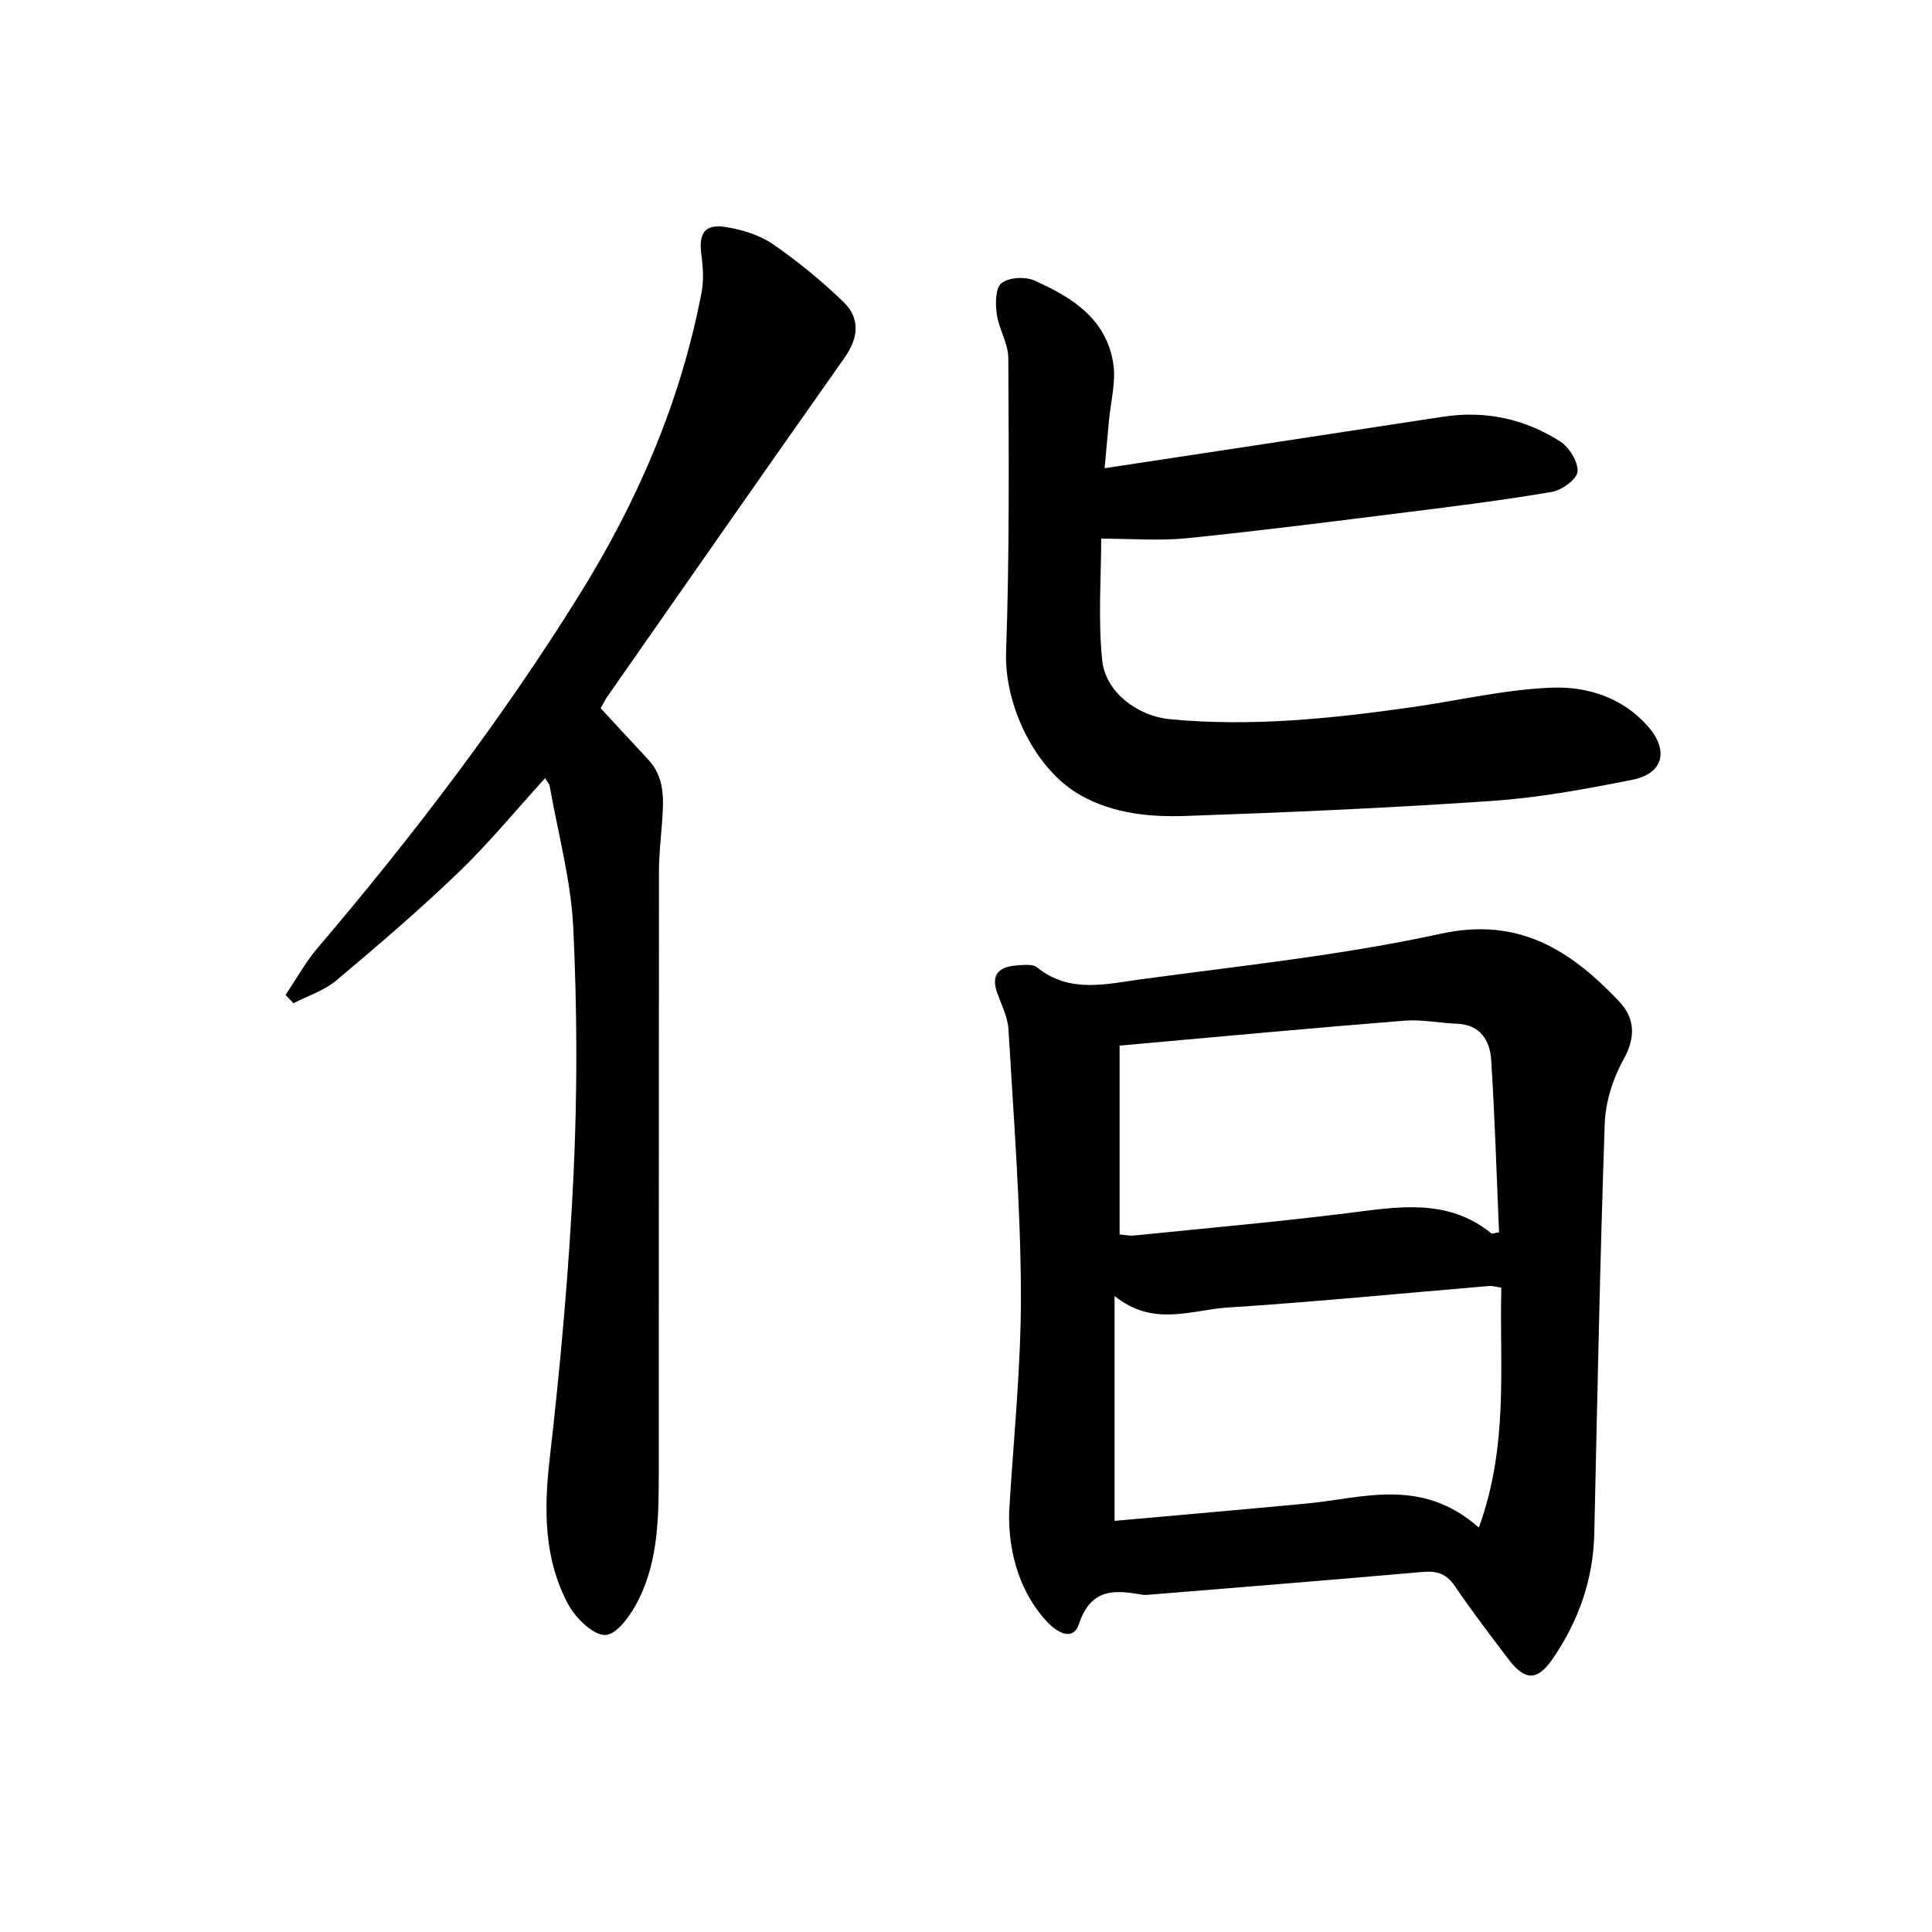 <svg enable-background="new 0 0 400 400" viewBox="0 0 400 400" xmlns="http://www.w3.org/2000/svg"><g fill="#000001"><path d="m208.93 313.07c.85-14.68 2.49-29.94 2.44-45.19-.07-18.26-1.51-36.52-2.58-54.76-.15-2.56-1.45-5.08-2.34-7.58-1.33-3.74.38-5.37 3.89-5.64 1.47-.11 3.43-.38 4.39.4 6.74 5.44 14.34 3.42 21.59 2.44 20.72-2.8 41.6-4.98 61.98-9.42 16.2-3.53 26.86 3.43 36.84 13.92 3.45 3.63 3.54 7.56.91 12.28-2.18 3.91-3.65 8.71-3.81 13.18-.98 28.27-1.52 56.55-2.16 84.82-.22 9.61-3.31 18.24-8.72 26.06-3.07 4.43-5.64 4.41-8.96.06-3.83-5.03-7.66-10.07-11.22-15.3-1.75-2.58-3.75-3.14-6.71-2.88-18.53 1.64-37.08 3.11-55.62 4.63-.83.07-1.69.21-2.49.06-5.75-1.04-10.54-1.23-12.96 6.05-1.25 3.75-4.61 1.76-6.74-.55-5.13-5.57-7.94-13.58-7.73-22.58zm97.25 3.19c6.23-17.14 4.24-33.45 4.65-49.67-1.25-.18-1.89-.39-2.52-.34-18.03 1.51-36.05 3.3-54.1 4.46-7.55.48-15.42 4.1-23.45-2.39v46.56c13.29-1.19 26.48-2.34 39.66-3.58 11.74-1.1 23.77-5.58 35.76 4.96zm-74.38-99.78v39.1c1.04.08 2.02.32 2.98.22 14.68-1.49 29.38-2.79 44.02-4.61 10.45-1.3 20.81-3.26 29.98 4.17.16.13.6-.08 1.58-.23-.51-11.85-.86-23.77-1.63-35.67-.26-4.03-2.22-7.33-7.1-7.51-3.63-.14-7.3-.92-10.88-.63-19.33 1.54-38.65 3.35-58.95 5.16z"/><path d="m124.36 146.63c3.5 3.78 6.65 7.21 9.83 10.61 3.57 3.83 3.22 8.5 2.87 13.18-.25 3.31-.62 6.62-.63 9.93-.04 41.48-.01 82.97-.04 124.45-.01 8.99-.05 18.08-4.14 26.33-1.5 3.02-4.39 7.23-6.86 7.37-2.52.15-6.25-3.51-7.78-6.39-5-9.39-5.01-19.49-3.81-30.02 2.25-19.62 4.02-39.32 4.95-59.04.8-16.95.75-34.01-.06-50.96-.47-9.83-3.16-19.56-4.88-29.33-.08-.44-.46-.82-.95-1.65-6.04 6.62-11.59 13.4-17.86 19.44-8.14 7.83-16.74 15.19-25.4 22.46-2.5 2.1-5.86 3.16-8.83 4.7-.55-.57-1.1-1.15-1.66-1.72 2.21-3.26 4.13-6.76 6.66-9.74 19.66-23.1 38.01-47.15 54.07-72.92 12.15-19.49 21.13-40.27 25.43-62.91.48-2.52.26-5.26-.07-7.84-.57-4.32.76-6.28 5.1-5.57 3.35.55 6.93 1.63 9.69 3.52 5.17 3.55 10.07 7.59 14.59 11.93 3.62 3.47 3.16 7.52.22 11.68-16.49 23.38-32.84 46.86-49.22 70.31-.43.66-.78 1.41-1.22 2.18z"/><path d="m228.69 96.94c24.14-3.67 47.08-7.12 70.01-10.65 8.77-1.35 16.94.4 24.31 5.1 1.88 1.2 3.74 4.21 3.6 6.25-.11 1.56-3.22 3.84-5.27 4.19-9.97 1.71-20.03 2.97-30.07 4.22-15.17 1.9-30.33 3.84-45.53 5.38-5.69.58-11.49.09-17.75.09 0 8.11-.67 16.73.21 25.2.69 6.66 7.4 11.55 13.99 12.18 16.85 1.61 33.53-.12 50.18-2.49 9.69-1.38 19.34-3.7 29.06-4.04 7.2-.25 14.49 2.03 19.73 7.98 4.4 5.01 3.27 9.81-3.22 11.1-9.59 1.91-19.3 3.7-29.04 4.37-21.06 1.46-42.17 2.37-63.27 3.11-7.44.26-14.89-.41-21.75-4.19-9.59-5.29-15.98-18.78-15.58-29.77.72-20.26.55-40.55.46-60.83-.01-3.03-1.96-6.01-2.39-9.1-.3-2.14-.3-5.37.97-6.4 1.48-1.21 4.85-1.42 6.75-.58 7.78 3.41 14.99 7.94 16.4 17.23.58 3.8-.53 7.86-.89 11.81-.24 2.64-.49 5.25-.91 9.84z"/></g></svg>